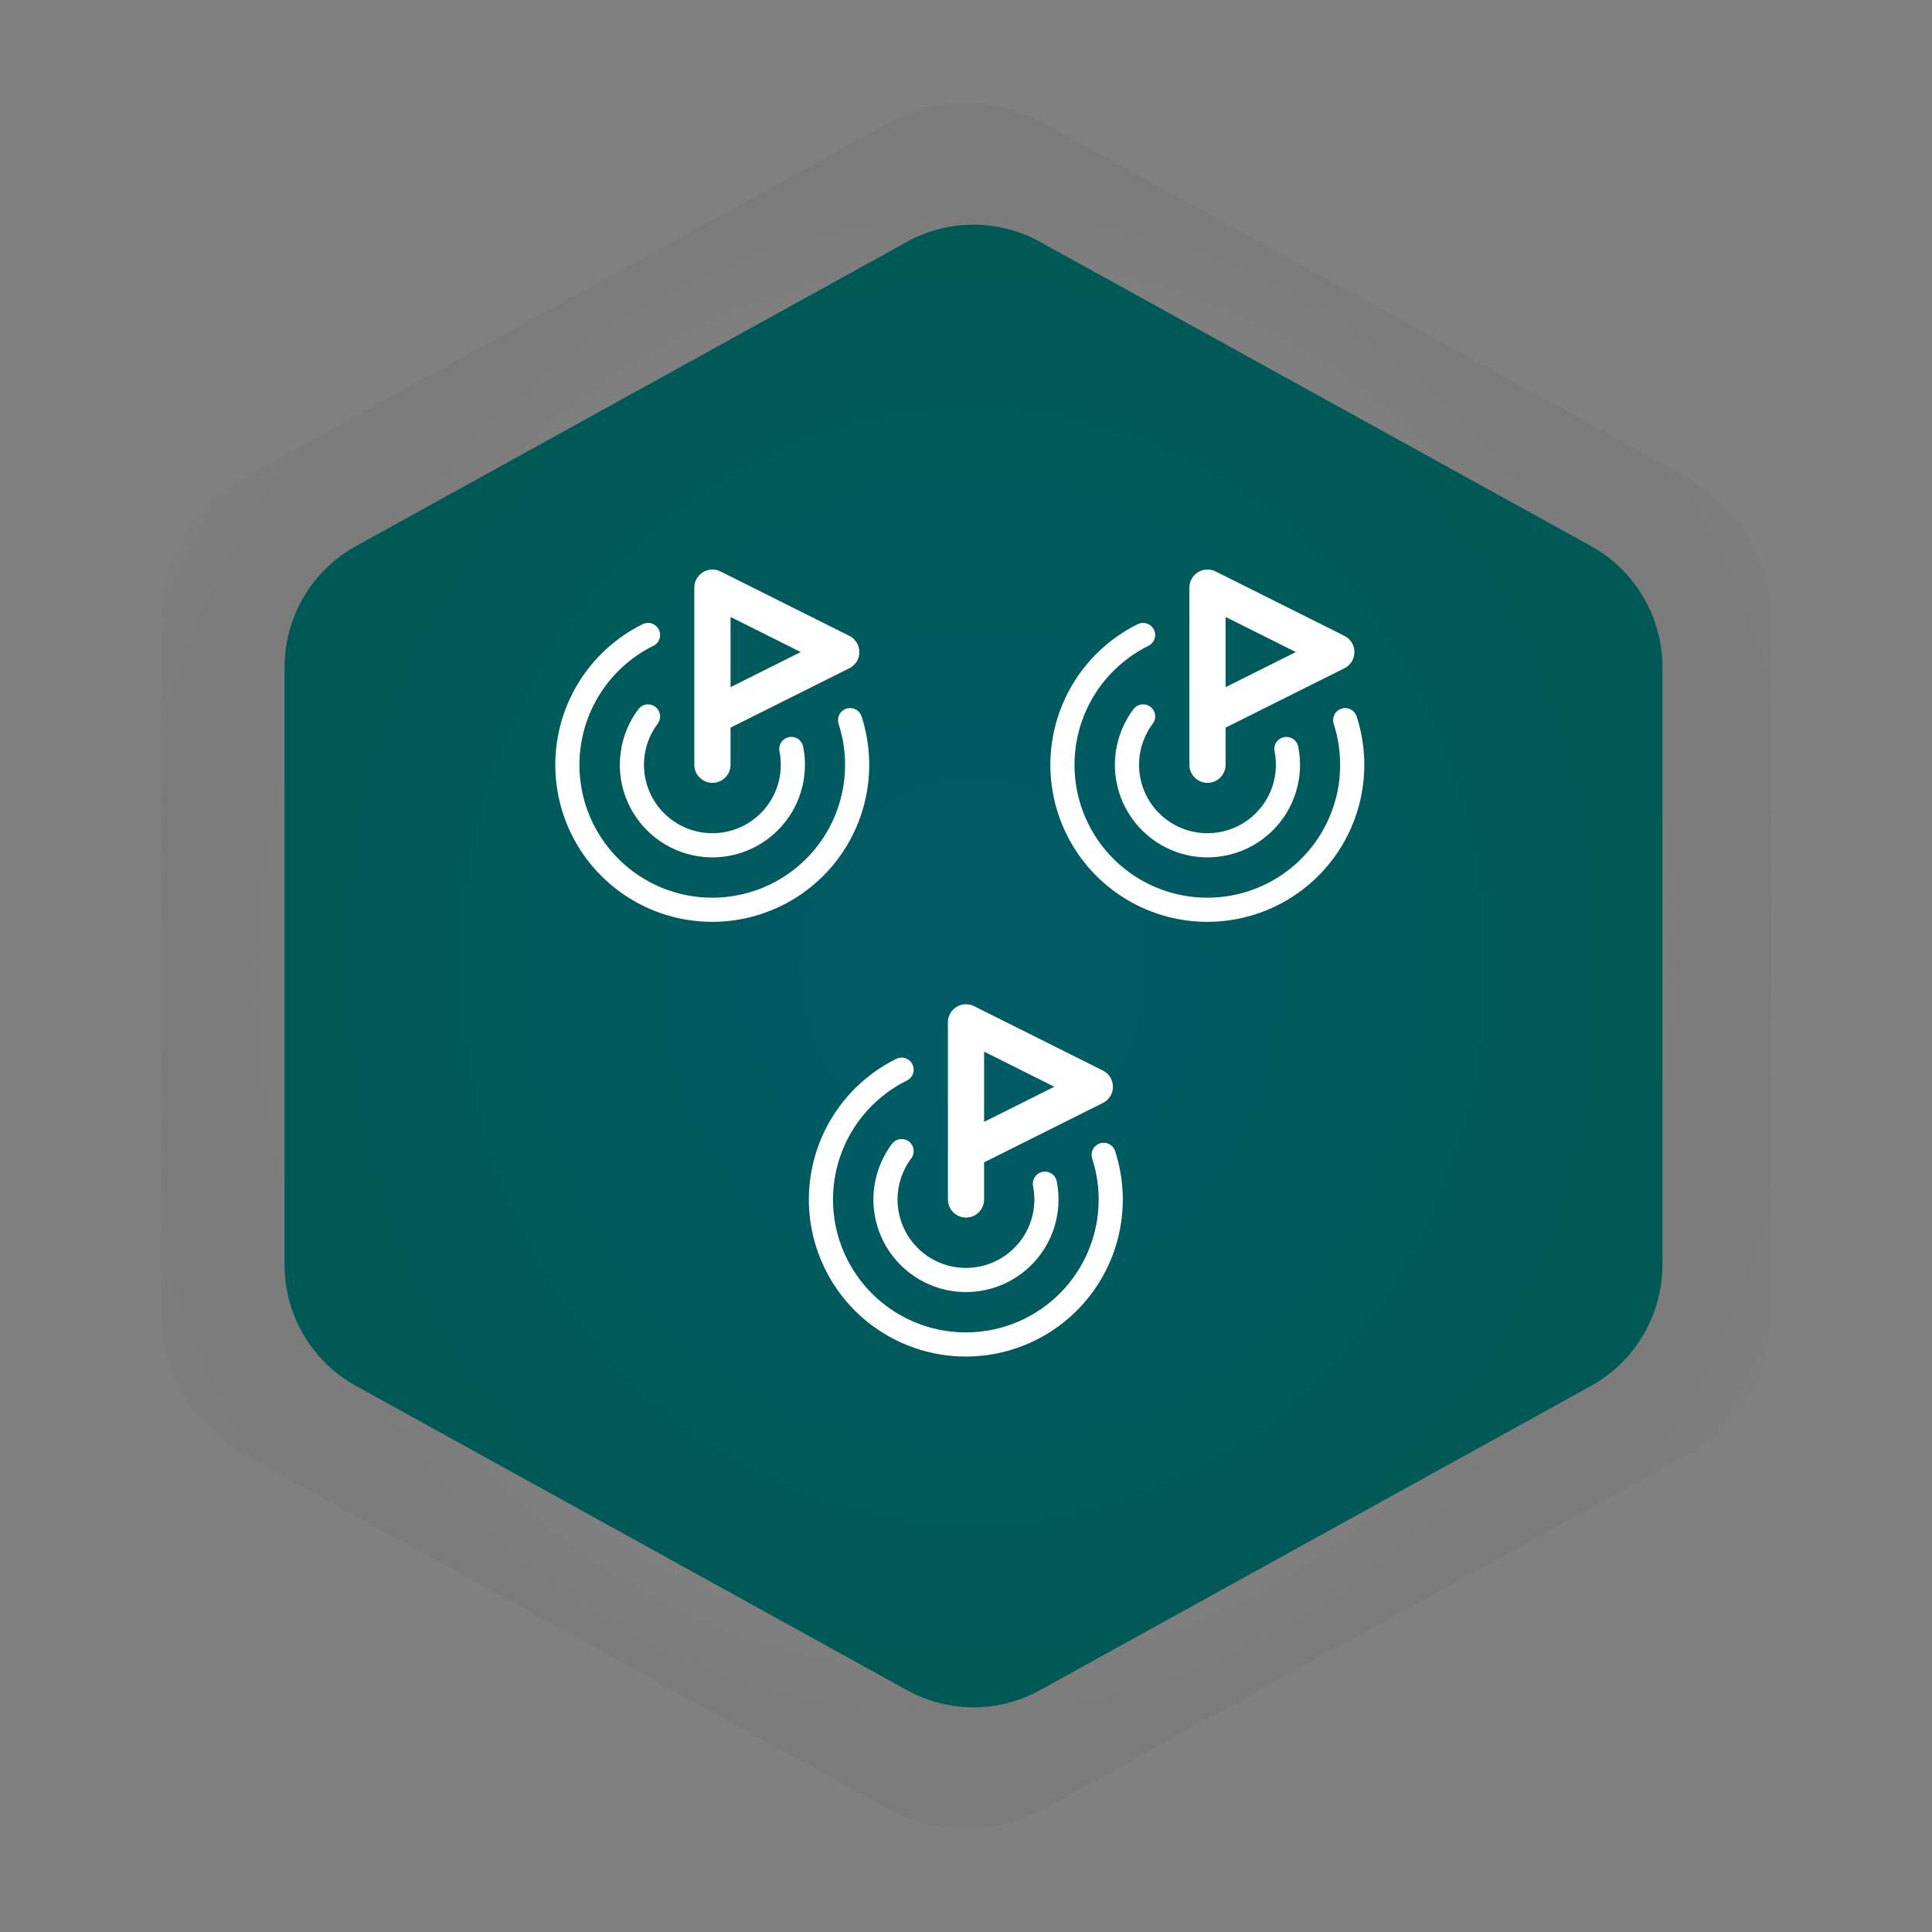 <svg width="160" height="160" viewBox="0 0 160 160" fill="none" xmlns="http://www.w3.org/2000/svg">
    <rect x="0" y="0" width="160" height="160" fill="#808080" stroke="none"/>
    <path
        d="M73.573 10.2C75.542 9.117 77.753 8.549 80 8.549C82.247 8.549 84.458 9.117 86.427 10.2L139.76 39.533C141.852 40.684 143.597 42.376 144.812 44.432C146.027 46.488 146.668 48.832 146.667 51.22V108.78C146.668 111.168 146.027 113.512 144.812 115.568C143.597 117.624 141.852 119.316 139.76 120.467L86.427 149.8C84.458 150.883 82.247 151.451 80 151.451C77.753 151.451 75.542 150.883 73.573 149.8L20.24 120.467C18.148 119.316 16.403 117.624 15.188 115.568C13.973 113.512 13.333 111.168 13.334 108.78V51.22C13.333 48.832 13.973 46.488 15.188 44.432C16.403 42.376 18.148 40.684 20.24 39.533L73.573 10.2V10.2Z"
        fill="url(#paint0_radial_4709_520)" />
    <path
        d="M75.12 20.023C76.805 19.093 78.697 18.605 80.62 18.605C82.543 18.605 84.435 19.093 86.12 20.023L131.764 45.228C133.554 46.217 135.047 47.671 136.087 49.438C137.127 51.204 137.675 53.218 137.674 55.27V104.73C137.675 106.781 137.127 108.796 136.087 110.562C135.047 112.329 133.554 113.783 131.764 114.772L86.12 139.977C84.435 140.907 82.543 141.395 80.62 141.395C78.697 141.395 76.805 140.907 75.12 139.977L29.477 114.772C27.686 113.783 26.193 112.329 25.153 110.562C24.113 108.796 23.565 106.781 23.566 104.73V55.27C23.565 53.218 24.113 51.204 25.153 49.438C26.193 47.671 27.686 46.217 29.477 45.228L75.12 20.023V20.023Z"
        fill="url(#paint1_radial_4709_520)" />
    <path d="M59 63.333V48.667L69.667 54L59 59.333" stroke="white" stroke-width="3"
        stroke-linecap="round" stroke-linejoin="round" />
    <path
        d="M70.4 59.64C71.11 61.827 71.176 64.171 70.591 66.395C70.007 68.618 68.796 70.627 67.102 72.182C65.409 73.737 63.304 74.773 61.039 75.166C58.774 75.56 56.443 75.294 54.325 74.401C52.206 73.508 50.389 72.025 49.089 70.129C47.789 68.233 47.061 66.003 46.991 63.705C46.922 61.407 47.514 59.138 48.698 57.166C49.881 55.195 51.606 53.606 53.667 52.587"
        stroke="white" stroke-width="2" stroke-linecap="round" stroke-linejoin="round" />
    <path
        d="M53.667 59.333C52.998 60.223 52.563 61.265 52.401 62.365C52.239 63.466 52.355 64.59 52.738 65.634C53.121 66.678 53.76 67.61 54.595 68.344C55.431 69.079 56.436 69.593 57.521 69.839C58.606 70.085 59.735 70.056 60.806 69.754C61.876 69.452 62.854 68.887 63.651 68.111C64.447 67.334 65.037 66.371 65.366 65.308C65.694 64.245 65.752 63.117 65.533 62.027"
        stroke="white" stroke-width="2" stroke-linecap="round" stroke-linejoin="round" />
    <path d="M100 63.333V48.667L110.667 54L100 59.333" stroke="white" stroke-width="3"
        stroke-linecap="round" stroke-linejoin="round" />
    <path
        d="M111.4 59.64C112.11 61.827 112.176 64.171 111.591 66.395C111.007 68.618 109.796 70.627 108.102 72.182C106.409 73.737 104.304 74.773 102.039 75.166C99.774 75.56 97.443 75.294 95.325 74.401C93.206 73.508 91.389 72.025 90.089 70.129C88.789 68.233 88.061 66.003 87.991 63.705C87.922 61.407 88.514 59.138 89.698 57.166C90.881 55.195 92.606 53.606 94.667 52.587"
        stroke="white" stroke-width="2" stroke-linecap="round" stroke-linejoin="round" />
    <path
        d="M94.667 59.333C93.999 60.223 93.564 61.265 93.401 62.365C93.239 63.466 93.355 64.59 93.738 65.634C94.121 66.678 94.76 67.61 95.595 68.344C96.43 69.079 97.436 69.593 98.521 69.839C99.606 70.085 100.735 70.056 101.806 69.754C102.876 69.452 103.854 68.887 104.651 68.111C105.447 67.334 106.037 66.371 106.366 65.308C106.694 64.245 106.752 63.117 106.533 62.027"
        stroke="white" stroke-width="2" stroke-linecap="round" stroke-linejoin="round" />
    <path d="M80 99.333V84.667L90.667 90L80 95.333" stroke="white" stroke-width="3"
        stroke-linecap="round" stroke-linejoin="round" />
    <path
        d="M91.4 95.64C92.11 97.827 92.176 100.172 91.591 102.395C91.007 104.618 89.796 106.627 88.102 108.182C86.409 109.737 84.304 110.773 82.039 111.166C79.774 111.56 77.443 111.294 75.325 110.401C73.206 109.508 71.389 108.025 70.089 106.129C68.789 104.233 68.061 102.003 67.991 99.705C67.922 97.407 68.514 95.138 69.698 93.166C70.881 91.195 72.606 89.606 74.667 88.587"
        stroke="white" stroke-width="2" stroke-linecap="round" stroke-linejoin="round" />
    <path
        d="M74.667 95.333C73.999 96.223 73.564 97.265 73.401 98.365C73.239 99.466 73.355 100.59 73.738 101.634C74.121 102.678 74.76 103.61 75.595 104.344C76.43 105.079 77.436 105.593 78.521 105.839C79.606 106.085 80.735 106.056 81.806 105.754C82.876 105.452 83.854 104.887 84.651 104.111C85.447 103.334 86.037 102.371 86.366 101.308C86.694 100.245 86.752 99.117 86.533 98.027"
        stroke="white" stroke-width="2" stroke-linecap="round" stroke-linejoin="round" />
    <defs>
        <radialGradient id="paint0_radial_4709_520" cx="0" cy="0" r="1"
            gradientUnits="userSpaceOnUse"
            gradientTransform="translate(80 80) rotate(95.711) scale(81.022 75.597)">
            <stop stop-color="white" />
            <stop offset="1" stop-color="#464646" stop-opacity="0" />
        </radialGradient>
        <radialGradient id="paint1_radial_4709_520" cx="0" cy="0" r="1"
            gradientUnits="userSpaceOnUse"
            gradientTransform="translate(80.62 80) rotate(90) scale(61.395 57.054)">
            <stop stop-color="#005B67" />
            <stop offset="1" stop-color="#005954" />
        </radialGradient>
    </defs>
</svg>
    